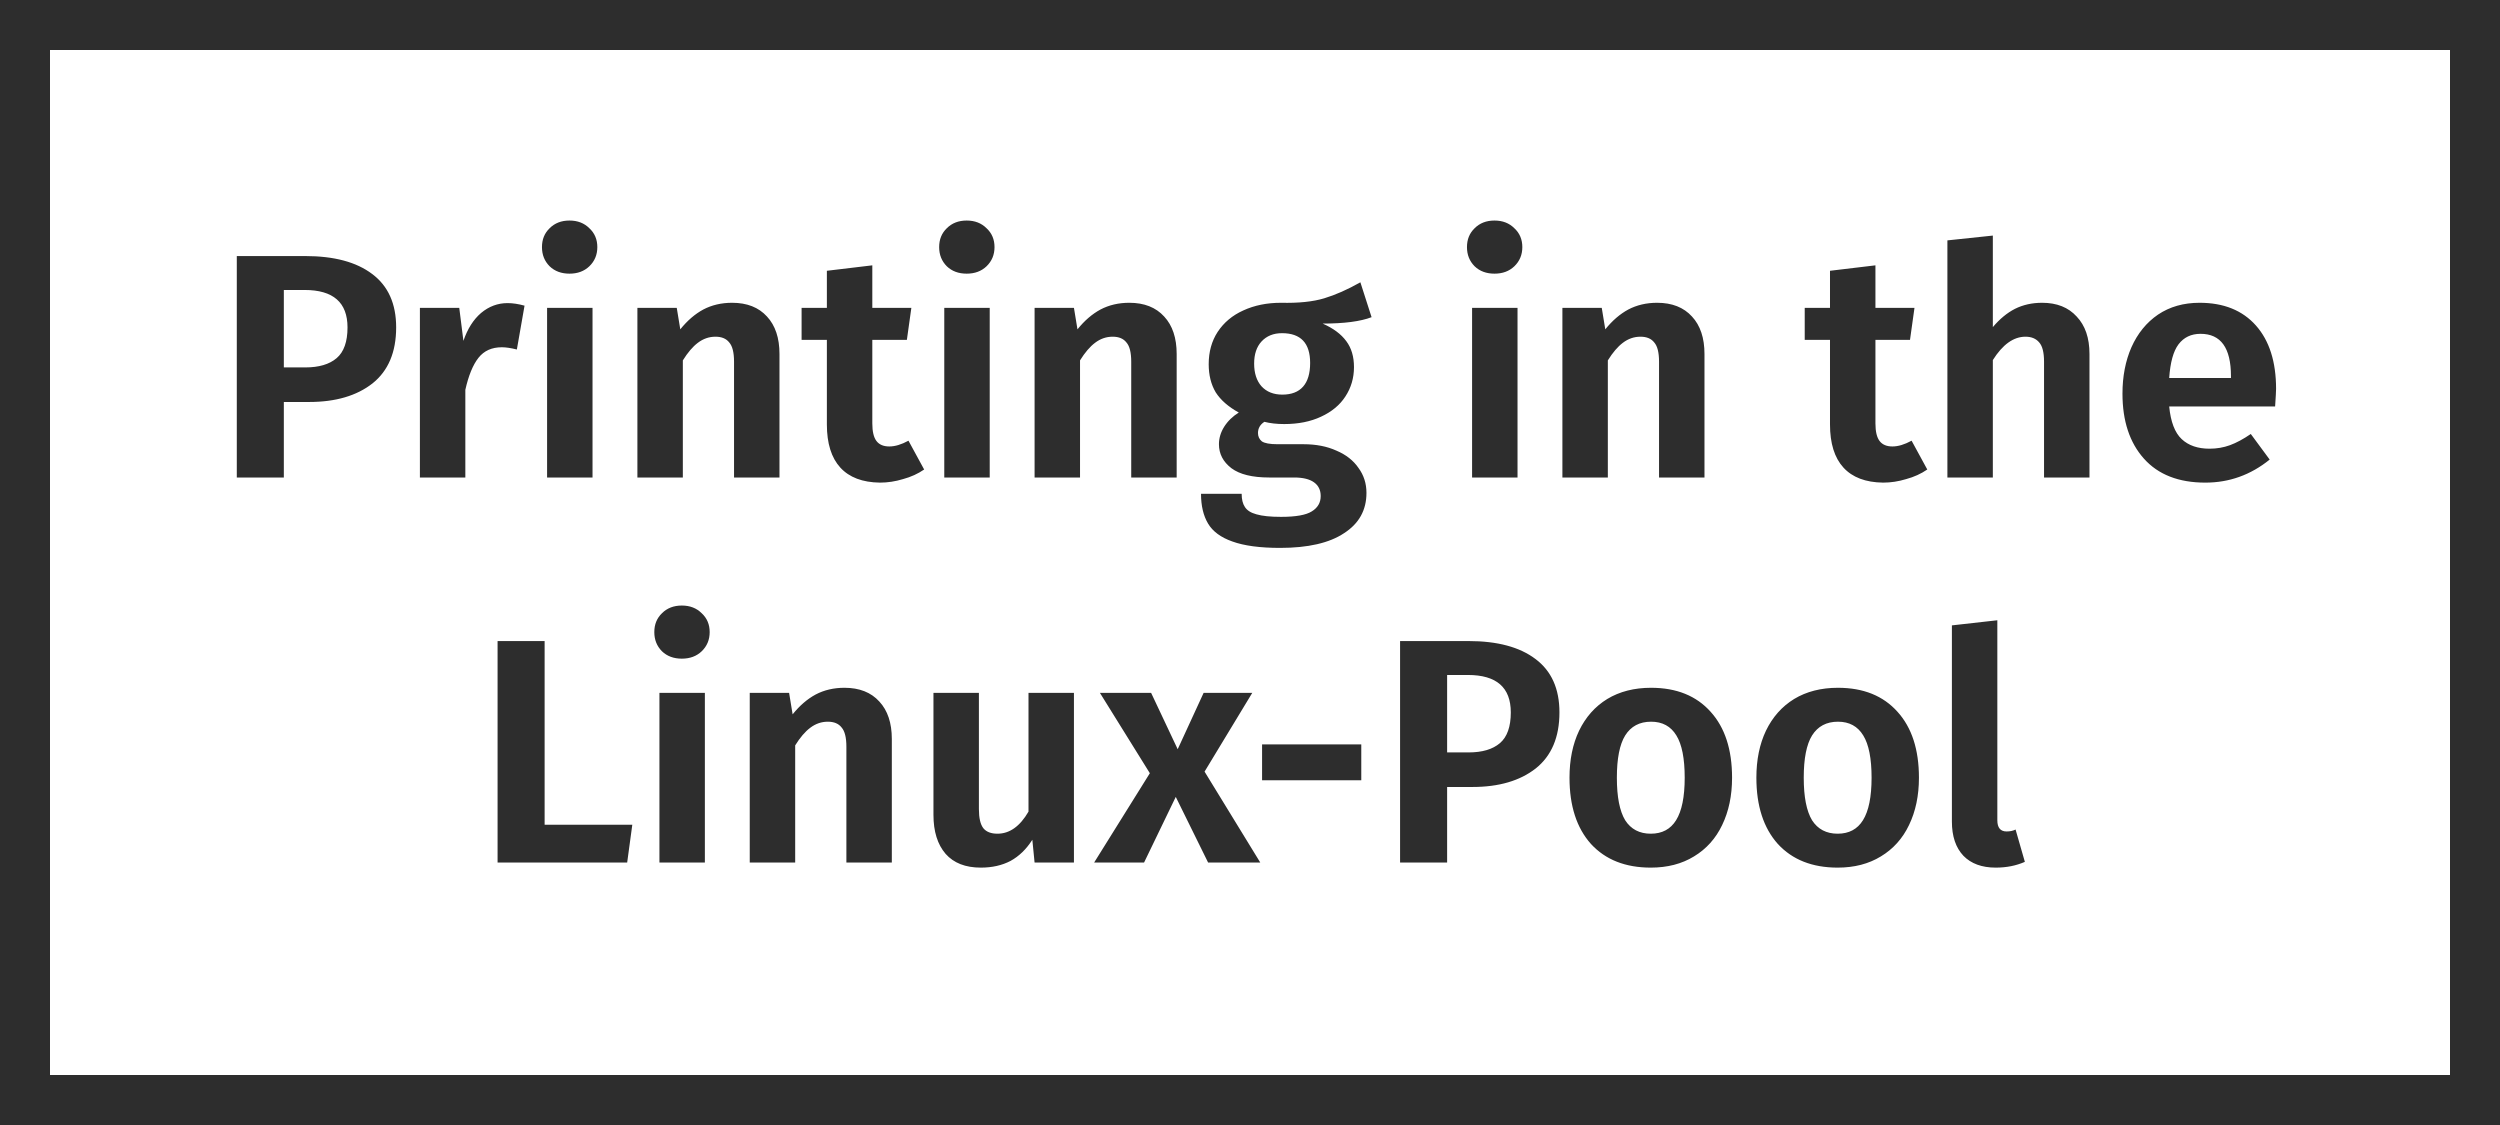 <?xml version="1.0" encoding="UTF-8"?>
<svg xmlns="http://www.w3.org/2000/svg" width="1000" height="450" viewBox="0 0 1000 450" fill="none">
  <rect x="10" y="10" width="980" height="430" stroke="#2D2D2D" stroke-width="20"></rect>
  <path d="M122.111 102.424C133.631 102.424 142.548 104.813 148.863 109.592C155.263 114.371 158.463 121.496 158.463 130.968C158.463 140.867 155.306 148.333 148.991 153.368C142.676 158.317 134.228 160.792 123.647 160.792H113.535V191H94.719V102.424H122.111ZM122.111 146.968C127.572 146.968 131.754 145.731 134.655 143.256C137.556 140.781 139.007 136.685 139.007 130.968C139.007 120.984 133.29 115.992 121.855 115.992H113.535V146.968H122.111ZM203.032 121.24C205.08 121.24 207.341 121.581 209.816 122.264L206.744 139.8C204.355 139.203 202.349 138.904 200.728 138.904C196.717 138.904 193.603 140.312 191.384 143.128C189.165 145.944 187.416 150.211 186.136 155.928V191H167.96V123.16H183.704L185.368 136.344C186.989 131.565 189.336 127.853 192.408 125.208C195.565 122.563 199.107 121.24 203.032 121.24ZM237.011 123.16V191H218.835V123.16H237.011ZM227.795 88.216C231.038 88.216 233.683 89.24 235.731 91.288C237.864 93.251 238.931 95.768 238.931 98.84C238.931 101.912 237.864 104.472 235.731 106.52C233.683 108.483 231.038 109.464 227.795 109.464C224.552 109.464 221.907 108.483 219.859 106.52C217.811 104.472 216.787 101.912 216.787 98.84C216.787 95.768 217.811 93.251 219.859 91.288C221.907 89.24 224.552 88.216 227.795 88.216ZM292.848 121.112C298.821 121.112 303.472 122.947 306.8 126.616C310.128 130.2 311.792 135.192 311.792 141.592V191H293.616V144.664C293.616 140.995 292.976 138.435 291.696 136.984C290.501 135.448 288.667 134.68 286.192 134.68C283.632 134.68 281.285 135.491 279.152 137.112C277.104 138.648 275.099 140.995 273.136 144.152V191H254.96V123.16H270.704L272.112 131.736C274.928 128.237 278 125.592 281.328 123.8C284.741 122.008 288.581 121.112 292.848 121.112ZM369.661 187.8C367.186 189.507 364.37 190.787 361.213 191.64C358.141 192.579 355.069 193.048 351.997 193.048C345 192.963 339.709 190.957 336.125 187.032C332.541 183.107 330.749 177.347 330.749 169.752V135.96H320.637V123.16H330.749V108.312L348.925 106.136V123.16H364.541L362.749 135.96H348.925V169.368C348.925 172.611 349.48 174.957 350.589 176.408C351.698 177.859 353.405 178.584 355.709 178.584C358.013 178.584 360.573 177.816 363.389 176.28L369.661 187.8ZM395.886 123.16V191H377.71V123.16H395.886ZM386.67 88.216C389.913 88.216 392.558 89.24 394.606 91.288C396.739 93.251 397.806 95.768 397.806 98.84C397.806 101.912 396.739 104.472 394.606 106.52C392.558 108.483 389.913 109.464 386.67 109.464C383.427 109.464 380.782 108.483 378.734 106.52C376.686 104.472 375.662 101.912 375.662 98.84C375.662 95.768 376.686 93.251 378.734 91.288C380.782 89.24 383.427 88.216 386.67 88.216ZM451.723 121.112C457.696 121.112 462.347 122.947 465.675 126.616C469.003 130.2 470.667 135.192 470.667 141.592V191H452.491V144.664C452.491 140.995 451.851 138.435 450.571 136.984C449.376 135.448 447.542 134.68 445.067 134.68C442.507 134.68 440.16 135.491 438.027 137.112C435.979 138.648 433.974 140.995 432.011 144.152V191H413.835V123.16H429.579L430.987 131.736C433.803 128.237 436.875 125.592 440.203 123.8C443.616 122.008 447.456 121.112 451.723 121.112ZM548.632 126.872C544.195 128.579 537.667 129.432 529.048 129.432C533.315 131.309 536.472 133.656 538.52 136.472C540.568 139.203 541.592 142.659 541.592 146.84C541.592 151.192 540.44 155.117 538.136 158.616C535.917 162.029 532.675 164.717 528.408 166.68C524.227 168.643 519.32 169.624 513.688 169.624C510.701 169.624 508.056 169.325 505.752 168.728C504.045 169.837 503.192 171.331 503.192 173.208C503.192 174.573 503.704 175.683 504.728 176.536C505.837 177.304 507.928 177.688 511 177.688H521.368C526.403 177.688 530.797 178.541 534.552 180.248C538.392 181.869 541.336 184.173 543.384 187.16C545.517 190.061 546.584 193.389 546.584 197.144C546.584 204.056 543.597 209.432 537.624 213.272C531.736 217.197 523.203 219.16 512.024 219.16C504.003 219.16 497.645 218.307 492.952 216.6C488.344 214.979 485.101 212.589 483.224 209.432C481.347 206.275 480.408 202.307 480.408 197.528H496.664C496.664 199.747 497.091 201.496 497.944 202.776C498.797 204.141 500.333 205.123 502.552 205.72C504.856 206.403 508.141 206.744 512.408 206.744C518.296 206.744 522.392 206.019 524.696 204.568C527.085 203.117 528.28 201.069 528.28 198.424C528.28 196.035 527.384 194.2 525.592 192.92C523.8 191.64 521.155 191 517.656 191H507.672C500.931 191 495.896 189.763 492.568 187.288C489.24 184.728 487.576 181.528 487.576 177.688C487.576 175.299 488.259 172.995 489.624 170.776C491.075 168.472 493.037 166.552 495.512 165.016C491.331 162.712 488.259 160.024 486.296 156.952C484.419 153.795 483.48 150.04 483.48 145.688C483.48 140.739 484.675 136.429 487.064 132.76C489.539 129.005 492.952 126.147 497.304 124.184C501.741 122.136 506.776 121.112 512.408 121.112C519.405 121.283 525.165 120.685 529.688 119.32C534.211 117.955 539.032 115.821 544.152 112.92L548.632 126.872ZM512.792 133.272C509.379 133.272 506.648 134.381 504.6 136.6C502.637 138.733 501.656 141.677 501.656 145.432C501.656 149.272 502.637 152.301 504.6 154.52C506.648 156.739 509.421 157.848 512.92 157.848C516.589 157.848 519.363 156.781 521.24 154.648C523.117 152.515 524.056 149.357 524.056 145.176C524.056 137.24 520.301 133.272 512.792 133.272ZM607.011 123.16V191H588.835V123.16H607.011ZM597.795 88.216C601.038 88.216 603.683 89.24 605.731 91.288C607.864 93.251 608.931 95.768 608.931 98.84C608.931 101.912 607.864 104.472 605.731 106.52C603.683 108.483 601.038 109.464 597.795 109.464C594.552 109.464 591.907 108.483 589.859 106.52C587.811 104.472 586.787 101.912 586.787 98.84C586.787 95.768 587.811 93.251 589.859 91.288C591.907 89.24 594.552 88.216 597.795 88.216ZM662.848 121.112C668.821 121.112 673.472 122.947 676.8 126.616C680.128 130.2 681.792 135.192 681.792 141.592V191H663.616V144.664C663.616 140.995 662.976 138.435 661.696 136.984C660.501 135.448 658.667 134.68 656.192 134.68C653.632 134.68 651.285 135.491 649.152 137.112C647.104 138.648 645.099 140.995 643.136 144.152V191H624.96V123.16H640.704L642.112 131.736C644.928 128.237 648 125.592 651.328 123.8C654.741 122.008 658.581 121.112 662.848 121.112ZM770.911 187.8C768.436 189.507 765.62 190.787 762.463 191.64C759.391 192.579 756.319 193.048 753.247 193.048C746.25 192.963 740.959 190.957 737.375 187.032C733.791 183.107 731.999 177.347 731.999 169.752V135.96H721.887V123.16H731.999V108.312L750.175 106.136V123.16H765.791L763.999 135.96H750.175V169.368C750.175 172.611 750.73 174.957 751.839 176.408C752.948 177.859 754.655 178.584 756.959 178.584C759.263 178.584 761.823 177.816 764.639 176.28L770.911 187.8ZM816.848 121.112C822.736 121.112 827.344 122.947 830.672 126.616C834.085 130.2 835.792 135.192 835.792 141.592V191H817.616V144.664C817.616 140.995 816.976 138.435 815.696 136.984C814.416 135.448 812.581 134.68 810.192 134.68C805.413 134.68 801.061 137.795 797.136 144.024V191H778.96V96.152L797.136 94.232V130.84C799.867 127.597 802.811 125.165 805.968 123.544C809.211 121.923 812.837 121.112 816.848 121.112ZM910.429 155.544C910.429 156.397 910.301 158.744 910.045 162.584H867.677C868.274 168.728 869.938 173.08 872.669 175.64C875.4 178.2 879.112 179.48 883.805 179.48C886.706 179.48 889.437 179.011 891.997 178.072C894.557 177.133 897.33 175.64 900.317 173.592L907.869 183.832C900.274 189.976 891.698 193.048 882.141 193.048C871.474 193.048 863.282 189.848 857.565 183.448C851.848 177.048 848.989 168.387 848.989 157.464C848.989 150.552 850.184 144.365 852.573 138.904C855.048 133.357 858.589 129.005 863.197 125.848C867.89 122.691 873.437 121.112 879.837 121.112C889.48 121.112 896.989 124.141 902.365 130.2C907.741 136.259 910.429 144.707 910.429 155.544ZM892.381 150.424C892.381 139.16 888.328 133.528 880.221 133.528C876.466 133.528 873.522 134.936 871.389 137.752C869.341 140.483 868.104 144.963 867.677 151.192H892.381V150.424ZM217.848 256.424V329.896H252.92L250.872 345H199.032V256.424H217.848ZM281.949 277.16V345H263.773V277.16H281.949ZM272.733 242.216C275.975 242.216 278.621 243.24 280.669 245.288C282.802 247.251 283.869 249.768 283.869 252.84C283.869 255.912 282.802 258.472 280.669 260.52C278.621 262.483 275.975 263.464 272.733 263.464C269.49 263.464 266.845 262.483 264.797 260.52C262.749 258.472 261.725 255.912 261.725 252.84C261.725 249.768 262.749 247.251 264.797 245.288C266.845 243.24 269.49 242.216 272.733 242.216ZM337.786 275.112C343.759 275.112 348.41 276.947 351.738 280.616C355.066 284.2 356.729 289.192 356.729 295.592V345H338.554V298.664C338.554 294.995 337.914 292.435 336.634 290.984C335.439 289.448 333.604 288.68 331.13 288.68C328.57 288.68 326.223 289.491 324.09 291.112C322.042 292.648 320.036 294.995 318.074 298.152V345H299.898V277.16H315.642L317.05 285.736C319.866 282.237 322.938 279.592 326.266 277.8C329.679 276.008 333.519 275.112 337.786 275.112ZM429.575 345H413.831L412.935 335.912C410.545 339.667 407.644 342.483 404.231 344.36C400.817 346.152 396.849 347.048 392.327 347.048C386.183 347.048 381.489 345.213 378.247 341.544C375.004 337.789 373.383 332.584 373.383 325.928V277.16H391.559V323.624C391.559 327.208 392.156 329.768 393.351 331.304C394.545 332.755 396.423 333.48 398.983 333.48C403.847 333.48 407.985 330.536 411.399 324.648V277.16H429.575V345ZM481.827 308.648L504.099 345H483.235L470.307 318.76L457.635 345H437.666L459.939 309.288L439.971 277.16H460.451L471.075 299.688L481.443 277.16H500.899L481.827 308.648ZM504.832 312.104V297.768H544.512V312.104H504.832ZM587.424 256.424C598.944 256.424 607.861 258.813 614.176 263.592C620.576 268.371 623.776 275.496 623.776 284.968C623.776 294.867 620.618 302.333 614.304 307.368C607.989 312.317 599.541 314.792 588.96 314.792H578.848V345H560.032V256.424H587.424ZM587.424 300.968C592.885 300.968 597.066 299.731 599.968 297.256C602.869 294.781 604.32 290.685 604.32 284.968C604.32 274.984 598.602 269.992 587.168 269.992H578.848V300.968H587.424ZM660.442 275.112C670.596 275.112 678.532 278.312 684.25 284.712C689.967 291.027 692.826 299.816 692.826 311.08C692.826 318.248 691.503 324.563 688.858 330.024C686.298 335.4 682.543 339.581 677.594 342.568C672.73 345.555 666.97 347.048 660.314 347.048C650.159 347.048 642.18 343.891 636.378 337.576C630.66 331.176 627.802 322.344 627.802 311.08C627.802 303.912 629.082 297.64 631.642 292.264C634.287 286.803 638.042 282.579 642.906 279.592C647.855 276.605 653.7 275.112 660.442 275.112ZM660.442 288.68C655.834 288.68 652.378 290.515 650.074 294.184C647.855 297.768 646.746 303.4 646.746 311.08C646.746 318.76 647.855 324.435 650.074 328.104C652.378 331.688 655.791 333.48 660.314 333.48C664.836 333.48 668.207 331.688 670.426 328.104C672.73 324.435 673.882 318.76 673.882 311.08C673.882 303.4 672.772 297.768 670.554 294.184C668.335 290.515 664.964 288.68 660.442 288.68ZM735.192 275.112C745.346 275.112 753.282 278.312 759 284.712C764.717 291.027 767.576 299.816 767.576 311.08C767.576 318.248 766.253 324.563 763.608 330.024C761.048 335.4 757.293 339.581 752.344 342.568C747.48 345.555 741.72 347.048 735.064 347.048C724.909 347.048 716.93 343.891 711.128 337.576C705.41 331.176 702.552 322.344 702.552 311.08C702.552 303.912 703.832 297.64 706.392 292.264C709.037 286.803 712.792 282.579 717.656 279.592C722.605 276.605 728.45 275.112 735.192 275.112ZM735.192 288.68C730.584 288.68 727.128 290.515 724.824 294.184C722.605 297.768 721.496 303.4 721.496 311.08C721.496 318.76 722.605 324.435 724.824 328.104C727.128 331.688 730.541 333.48 735.064 333.48C739.586 333.48 742.957 331.688 745.176 328.104C747.48 324.435 748.632 318.76 748.632 311.08C748.632 303.4 747.522 297.768 745.304 294.184C743.085 290.515 739.714 288.68 735.192 288.68ZM798.294 347.048C792.747 347.048 788.438 345.469 785.366 342.312C782.294 339.069 780.758 334.504 780.758 328.616V250.152L798.934 248.104V328.104C798.934 331.091 800.171 332.584 802.646 332.584C804.011 332.584 805.206 332.328 806.229 331.816L809.942 344.744C806.443 346.28 802.56 347.048 798.294 347.048Z" fill="#2D2D2D"></path>
</svg>
